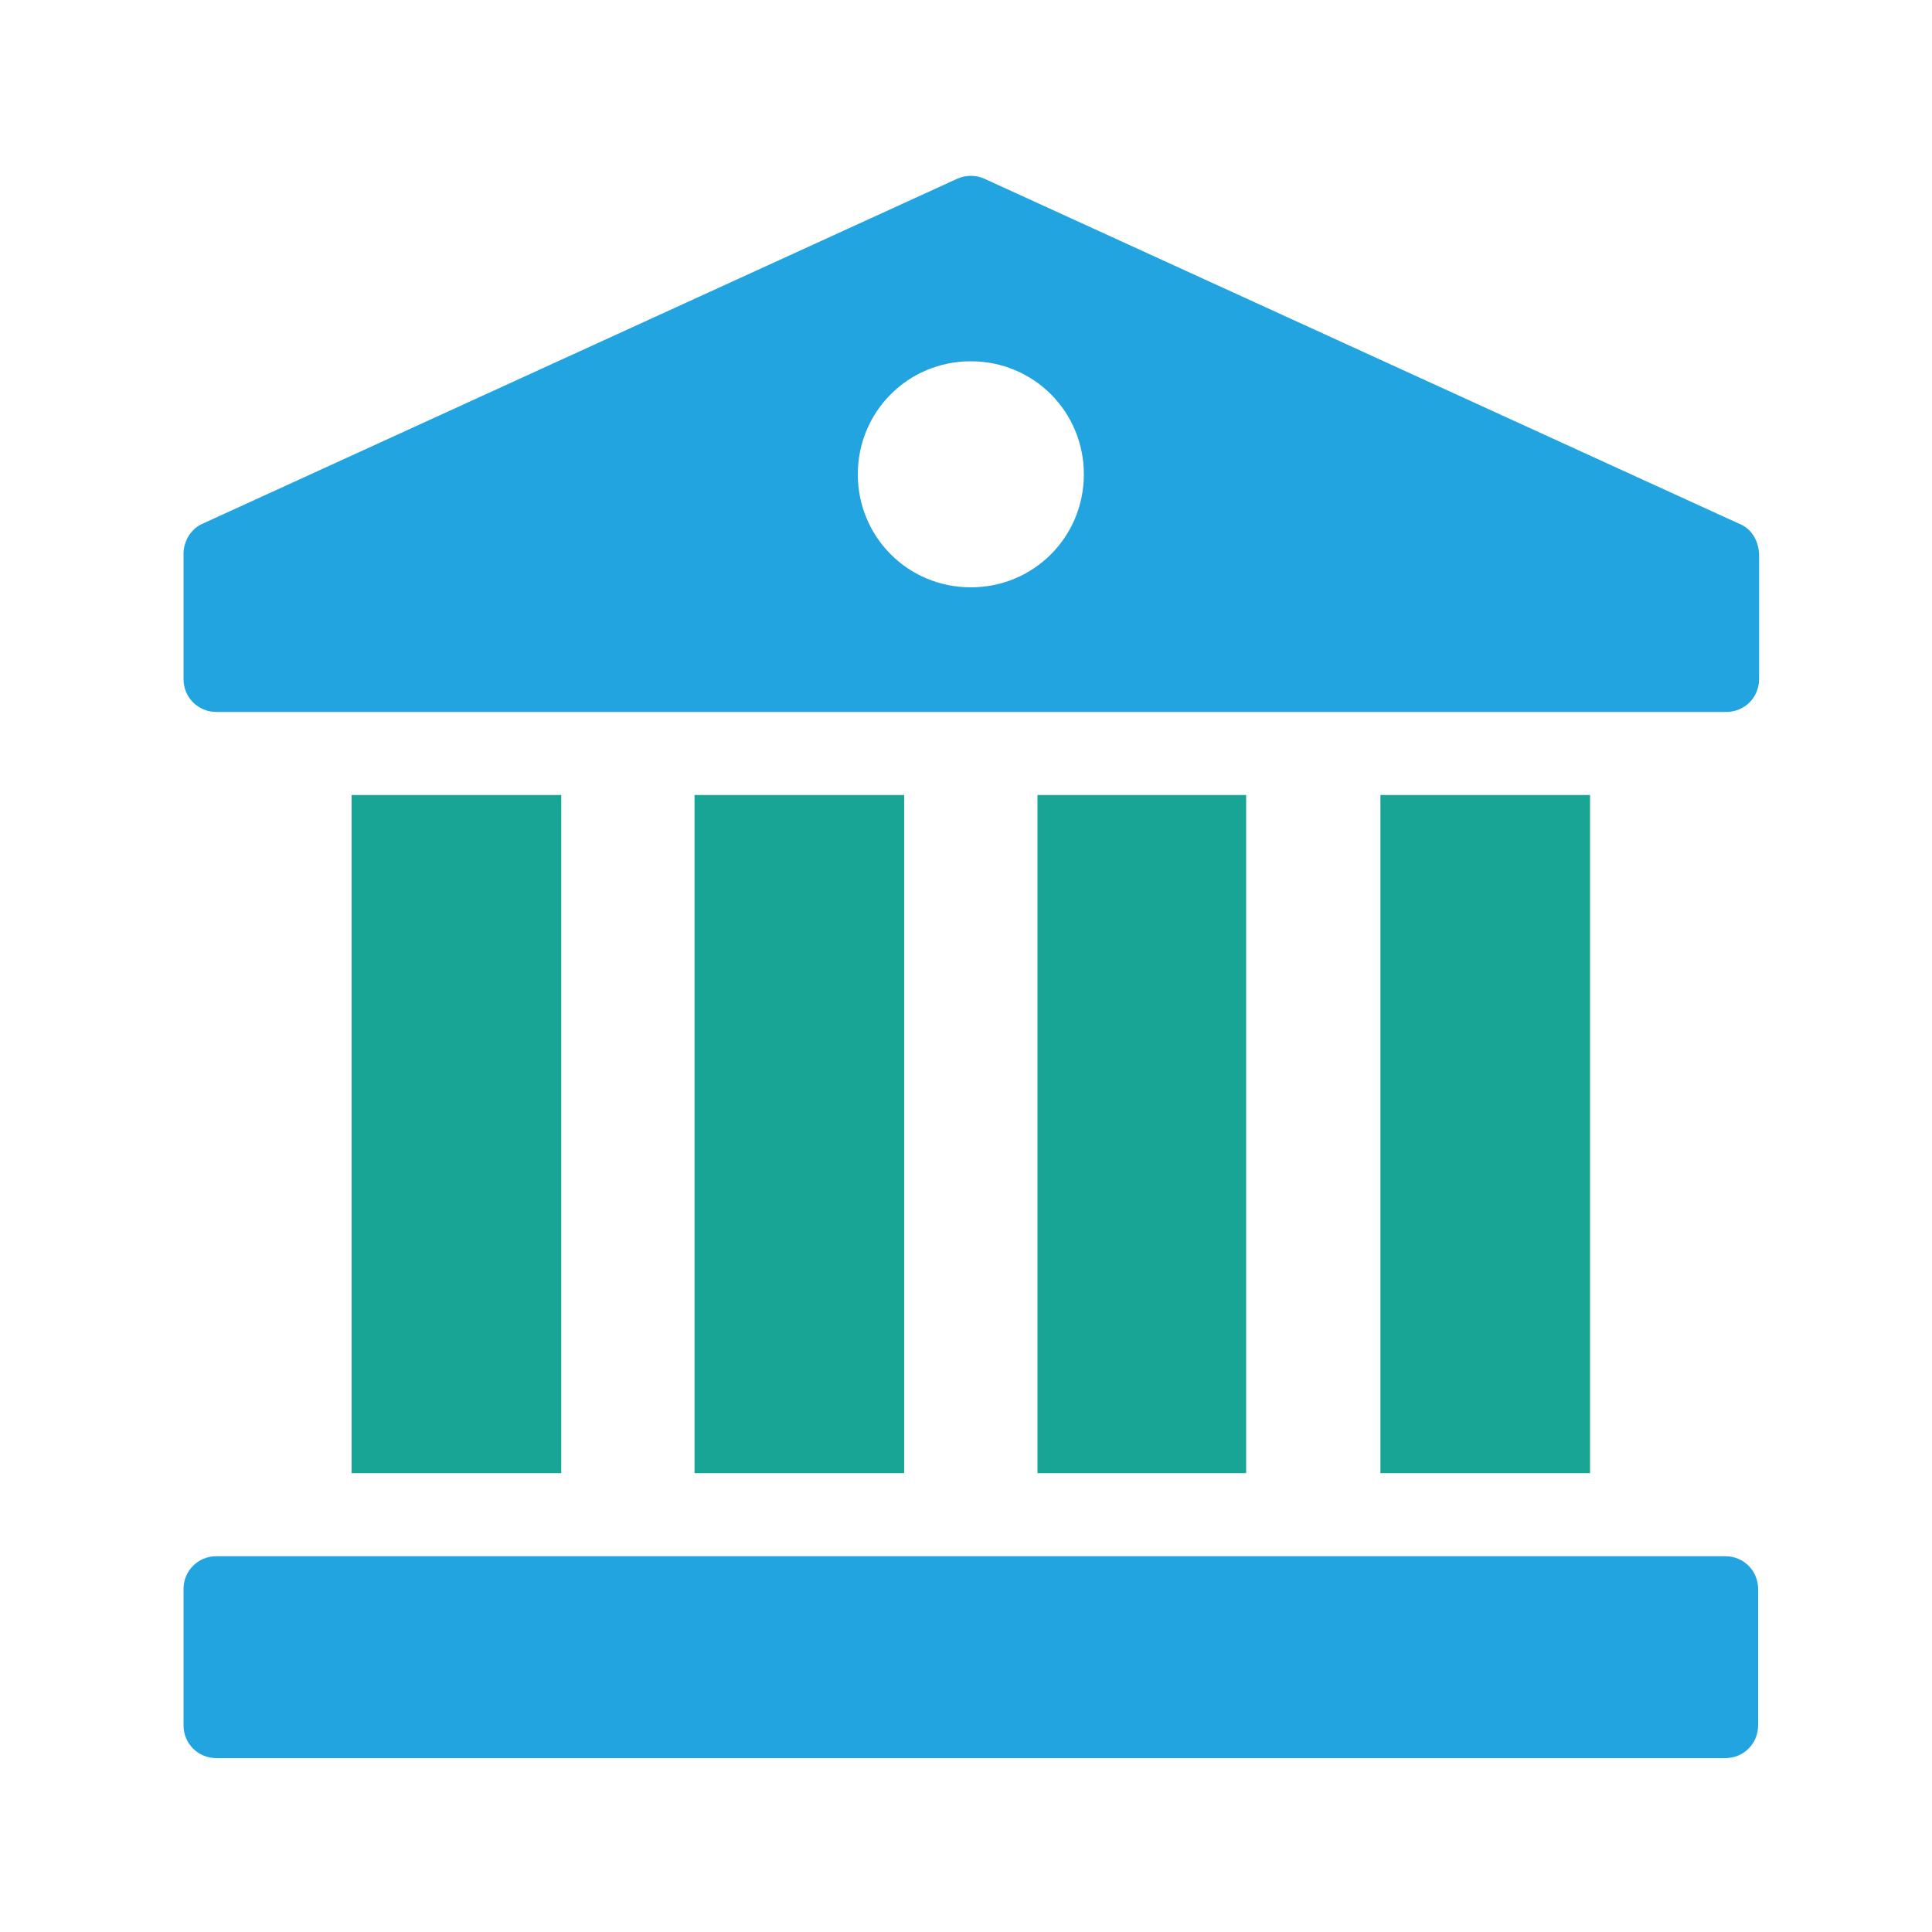 <?xml version="1.0" encoding="UTF-8"?>
<!-- Generator: Adobe Illustrator 28.1.0, SVG Export Plug-In . SVG Version: 6.00 Build 0)  -->
<svg xmlns="http://www.w3.org/2000/svg" xmlns:xlink="http://www.w3.org/1999/xlink" version="1.1" id="Layer_1" x="0px" y="0px" viewBox="0 0 200 200" style="enable-background:new 0 0 200 200;" xml:space="preserve">
<style type="text/css">
	.st0{fill:#19A595;}
	.st1{fill:#21A4DF;}
</style>
<g>
	<rect x="36.4" y="82.3" class="st0" width="21.7" height="70.2"></rect>
	<rect x="71.9" y="82.3" class="st0" width="21.7" height="70.2"></rect>
	<rect x="107.4" y="82.3" class="st0" width="21.6" height="70.2"></rect>
	<rect x="142.9" y="82.3" class="st0" width="21.7" height="70.2"></rect>
	<path class="st1" d="M178.6,161.1H22.4c-1.9,0-3.4,1.5-3.4,3.4v14.1c0,1.9,1.5,3.4,3.4,3.4h156.2c1.9,0,3.4-1.5,3.4-3.4v-14.1   C182,162.6,180.5,161.1,178.6,161.1z"></path>
	<path class="st1" d="M180,54.2l-78.1-35.7c-0.9-0.4-1.9-0.4-2.8,0L21,54.2c-1.2,0.5-2,1.8-2,3.1v13c0,1.9,1.5,3.4,3.4,3.4h156.3   c1.9,0,3.4-1.5,3.4-3.4v-13C182,55.9,181.3,54.7,180,54.2z M100.5,60.8c-6.5,0-11.7-5.2-11.7-11.7c0-6.5,5.2-11.7,11.7-11.7   c6.5,0,11.7,5.2,11.7,11.7C112.2,55.6,107,60.8,100.5,60.8z"></path>
</g>
</svg>
